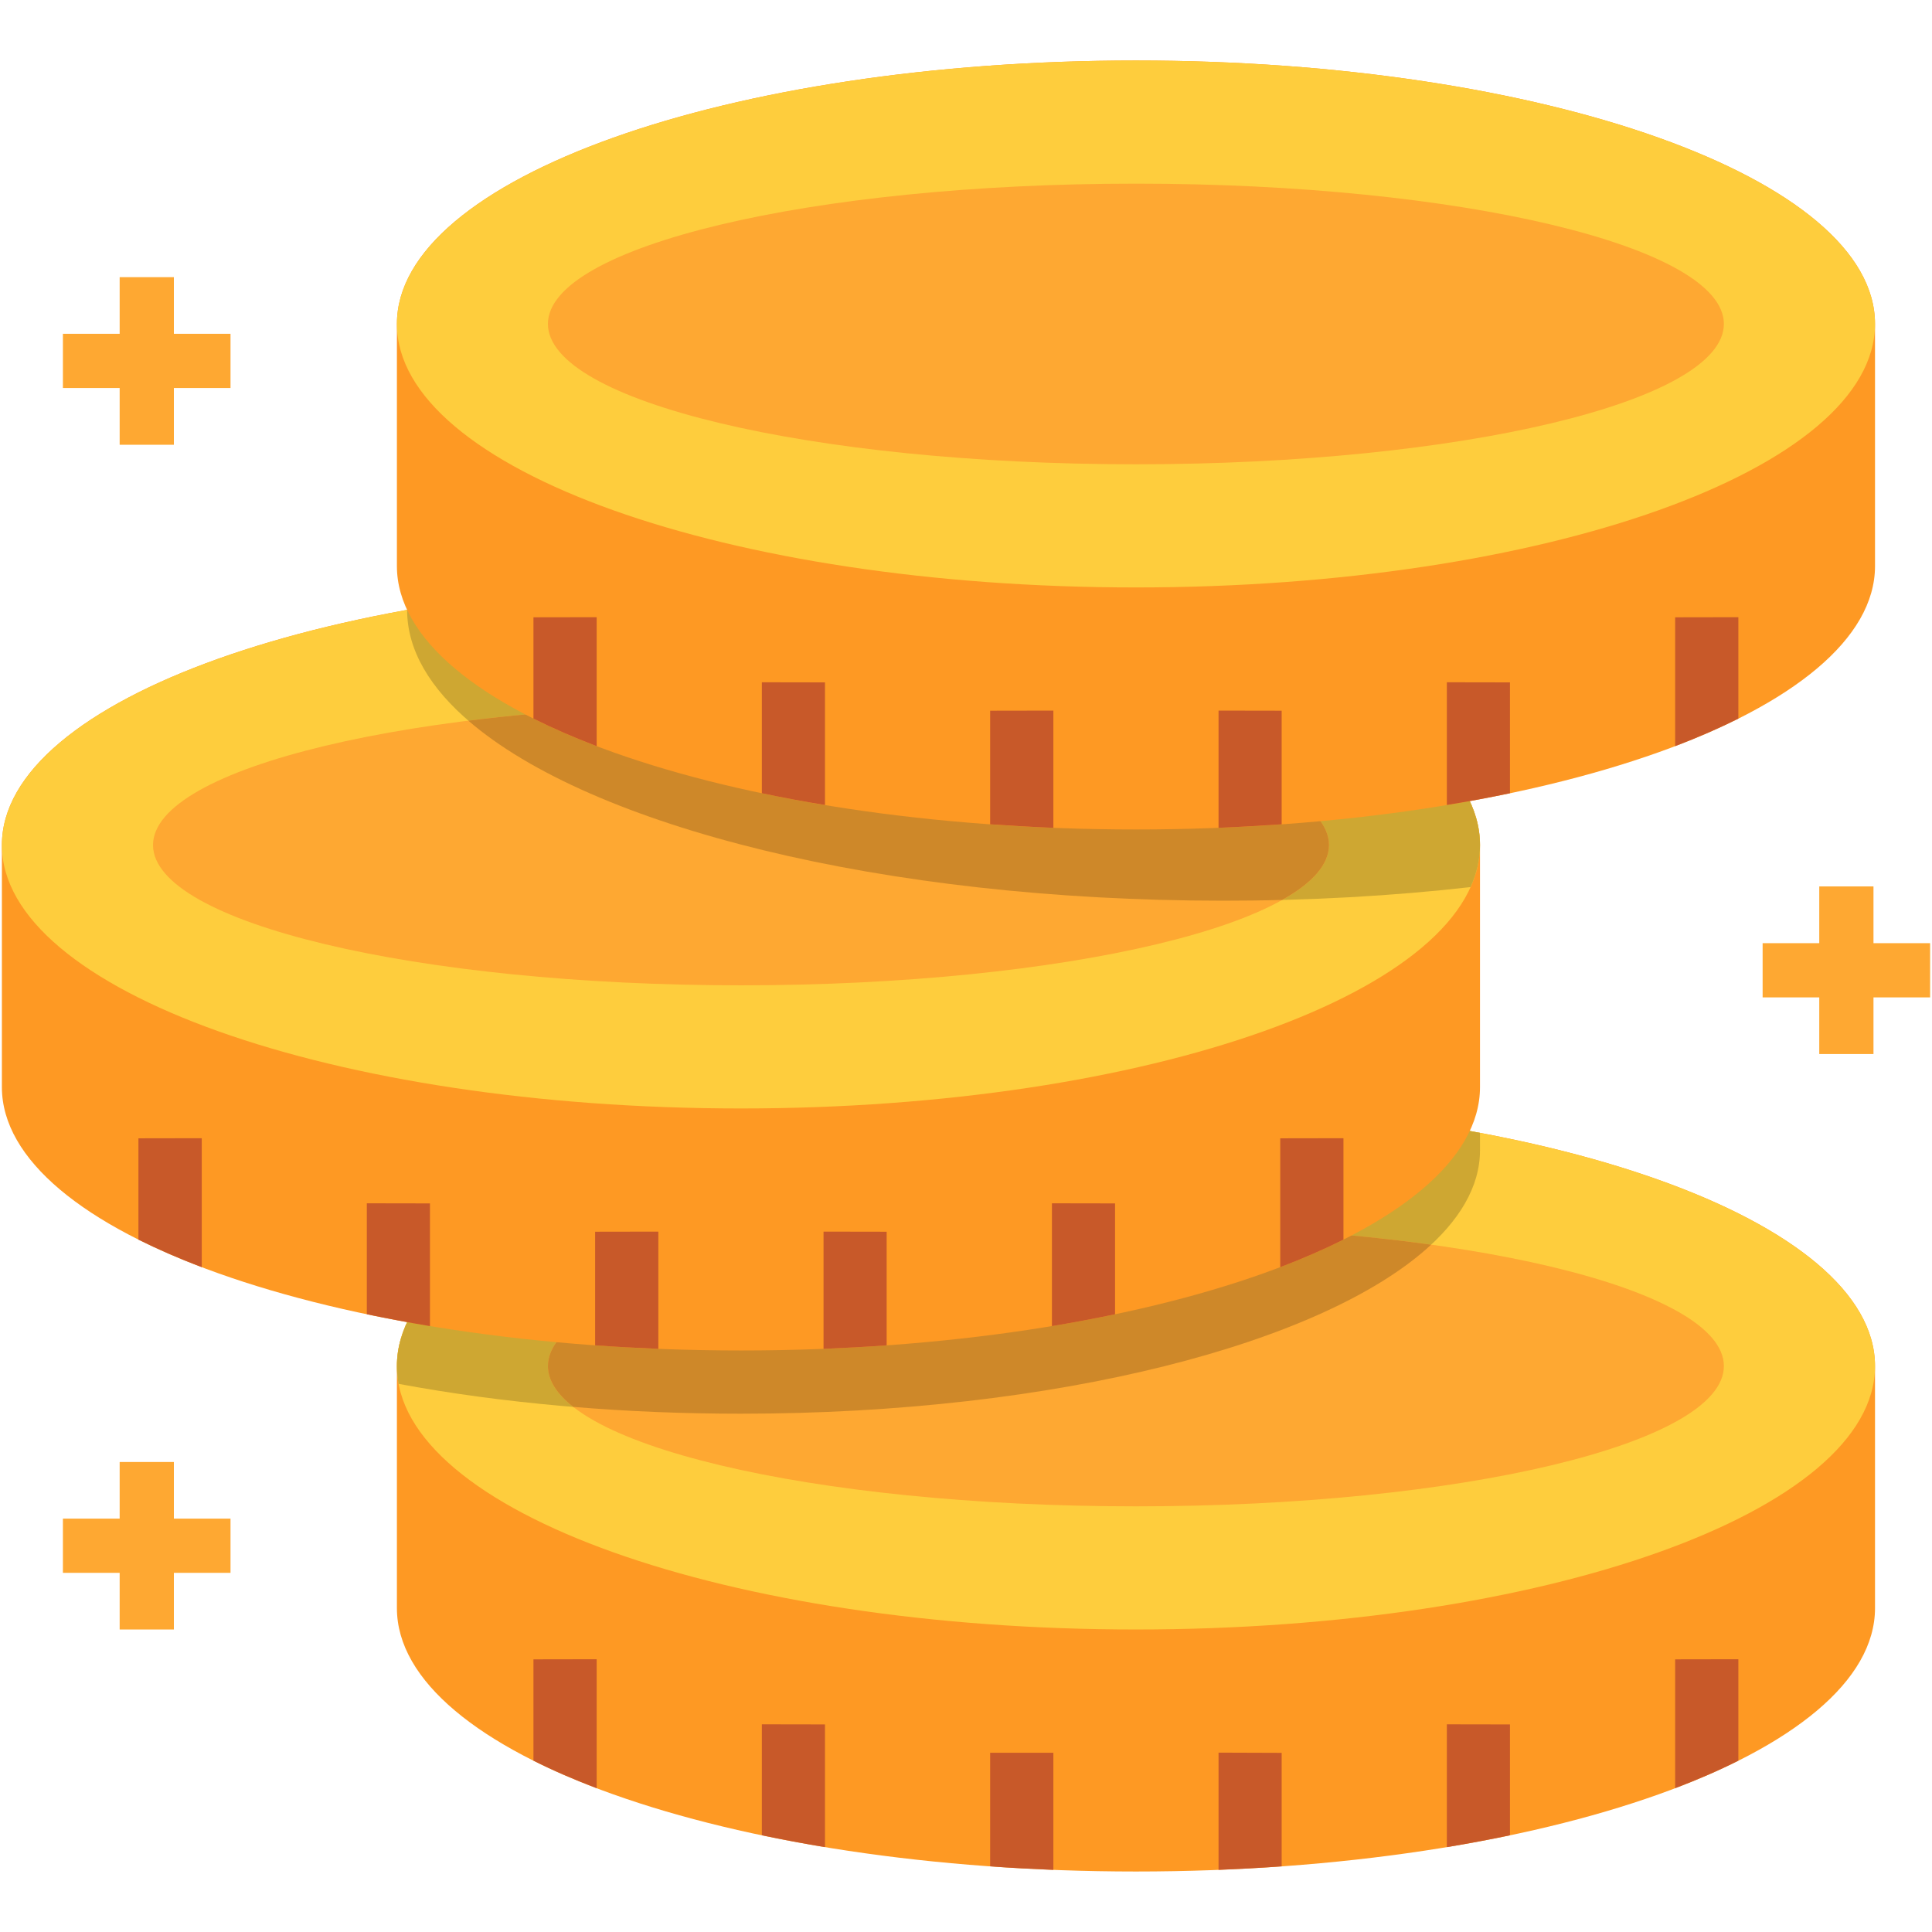 <svg id="Layer_1" enable-background="new 0 0 512 512" viewBox="0 0 512 512" xmlns="http://www.w3.org/2000/svg"><g><g><path clip-rule="evenodd" d="m105.184 362.022c0-38.569 87.668-69.809 195.843-69.809s195.872 31.239 195.872 69.809v64.137c0 38.569-87.697 69.809-195.872 69.809s-195.843-31.239-195.843-69.809c0-21.379 0-42.758 0-64.137z" fill="#fe9923" fill-rule="evenodd"/></g><g><path clip-rule="evenodd" d="m301.027 292.213c108.174 0 195.872 31.239 195.872 69.809 0 38.54-87.697 69.809-195.872 69.809s-195.843-31.268-195.843-69.809c0-38.569 87.668-69.809 195.843-69.809z" fill="#fecd3d" fill-rule="evenodd"/></g><g><path clip-rule="evenodd" d="m301.027 292.213c32.926 0 63.962 2.88 91.188 7.999v4.625c0 38.569-87.697 69.809-195.843 69.809-32.752 0-63.613-2.85-90.751-7.912-.291-1.57-.436-3.141-.436-4.712-.001-38.569 87.667-69.809 195.842-69.809z" fill="#cea732" fill-rule="evenodd"/></g><g><path clip-rule="evenodd" d="m301.027 324.82c86.068 0 155.819 16.667 155.819 37.202 0 20.536-69.751 37.173-155.819 37.173-86.039 0-155.819-16.638-155.819-37.173s69.779-37.202 155.819-37.202z" fill="#fea832" fill-rule="evenodd"/></g><g><path clip-rule="evenodd" d="m301.027 324.82c28.505 0 55.236 1.833 78.244 5.032-28.243 26.207-99.477 44.794-182.899 44.794-15.3 0-30.163-.611-44.445-1.803-4.363-3.432-6.719-7.068-6.719-10.82 0-20.536 69.779-37.203 155.819-37.203z" fill="#ce8829" fill-rule="evenodd"/></g><g><path d="m443.931 439.742v34.148c6.021-2.298 11.635-4.712 16.754-7.301v-26.876zm-43.776 46.627c-5.41 1.134-10.995 2.182-16.725 3.142v-32.548l16.725.029zm-60.501 8.231c-5.497.407-11.082.698-16.725.931v-31.065l16.725.058zm-60.501.931c-5.672-.233-11.257-.524-16.754-.931v-30.105h16.754zm-60.53-6.021c-5.73-.96-11.315-2.007-16.725-3.142v-29.407l16.725.029zm-60.501-15.619c-6.021-2.298-11.635-4.712-16.754-7.301v-26.847l16.754-.029z" fill="#c85929"/></g><g><path clip-rule="evenodd" d="m.5 223.946c0-38.569 87.697-69.838 195.872-69.838 108.145 0 195.843 31.269 195.843 69.838v64.137c0 38.54-87.697 69.809-195.843 69.809-108.175 0-195.872-31.269-195.872-69.809 0-21.379 0-42.758 0-64.137z" fill="#fe9923" fill-rule="evenodd"/></g><g><path clip-rule="evenodd" d="m196.372 154.108c108.145 0 195.843 31.269 195.843 69.838 0 38.54-87.697 69.808-195.843 69.808-108.175.001-195.872-31.267-195.872-69.808 0-38.569 87.697-69.838 195.872-69.838z" fill="#fecd3d" fill-rule="evenodd"/></g><g><path clip-rule="evenodd" d="m196.372 154.108c108.145 0 195.843 31.269 195.843 69.838 0 3.781-.844 7.504-2.501 11.14-20.681 2.356-42.729 3.607-65.62 3.607-119.402 0-216.203-34.497-216.203-77.051 26.555-4.8 56.63-7.534 88.481-7.534z" fill="#cea732" fill-rule="evenodd"/></g><g><path clip-rule="evenodd" d="m196.372 186.744c86.039 0 155.819 16.667 155.819 37.202s-69.78 37.173-155.819 37.173c-86.068 0-155.819-16.638-155.819-37.173 0-20.535 69.75-37.202 155.819-37.202z" fill="#fea832" fill-rule="evenodd"/></g><g><path clip-rule="evenodd" d="m196.372 186.744c86.039 0 155.819 16.667 155.819 37.202 0 5.148-4.421 10.093-12.42 14.543-5.177.146-10.413.204-15.678.204-90.257 0-167.57-19.692-199.973-47.703 21.611-2.705 46.161-4.246 72.252-4.246z" fill="#ce8829" fill-rule="evenodd"/></g><g><path d="m339.276 301.667v34.148c6.021-2.298 11.635-4.741 16.754-7.301v-26.876zm-43.776 46.626c-5.41 1.134-10.995 2.182-16.725 3.141v-32.548l16.725.029zm-60.53 8.232c-5.497.407-11.053.698-16.725.931v-31.065l16.725.029zm-60.501.93c-5.643-.233-11.228-.524-16.754-.931v-30.104l16.754-.029zm-60.53-6.021c-5.73-.96-11.286-2.007-16.725-3.141v-29.407l16.725.029zm-60.472-15.619c-6.05-2.298-11.635-4.741-16.783-7.301v-26.847l16.783-.029z" fill="#c85929"/></g><g><path d="m496.491 234.912v15.038h15.009v14.369h-15.009v15.009h-14.369v-15.009h-15.009v-14.369h15.009v-15.038z" fill="#fea832"/></g><g><path d="m46.079 387.444v15.009h15.009v14.369h-15.009v15.009h-14.369v-15.009h-15.038v-14.369h15.038v-15.009z" fill="#fea832"/></g><g><path d="m46.079 73.45v15.009h15.009v14.369h-15.009v15.038h-14.369v-15.038h-15.038v-14.369h15.038v-15.009z" fill="#fea832"/></g><g><path clip-rule="evenodd" d="m105.184 85.841c0-38.54 87.668-69.809 195.843-69.809s195.872 31.268 195.872 69.809v64.166c0 38.54-87.697 69.809-195.872 69.809s-195.843-31.268-195.843-69.809c0-21.379 0-42.787 0-64.166z" fill="#fe9923" fill-rule="evenodd"/></g><g><path clip-rule="evenodd" d="m301.027 16.032c108.174 0 195.872 31.268 195.872 69.809 0 38.569-87.697 69.838-195.872 69.838s-195.843-31.269-195.843-69.838c0-38.54 87.668-69.809 195.843-69.809z" fill="#fecd3d" fill-rule="evenodd"/></g><g><path clip-rule="evenodd" d="m301.027 48.668c86.068 0 155.819 16.638 155.819 37.173 0 20.565-69.751 37.202-155.819 37.202-86.039 0-155.819-16.638-155.819-37.202 0-20.535 69.779-37.173 155.819-37.173z" fill="#fea832" fill-rule="evenodd"/></g><g><path d="m443.931 163.591v34.148c6.021-2.298 11.635-4.741 16.754-7.301v-26.876zm-43.776 46.626c-5.41 1.134-10.995 2.182-16.725 3.112v-32.519l16.725.029zm-60.501 8.232c-5.497.378-11.082.698-16.725.931v-31.065l16.725.029zm-60.501.931c-5.672-.233-11.257-.553-16.754-.931v-30.105l16.754-.029zm-60.53-6.051c-5.73-.931-11.315-1.978-16.725-3.112v-29.407l16.725.029zm-60.501-15.59c-6.021-2.298-11.635-4.741-16.754-7.301v-26.847l16.754-.029z" fill="#c85929"/></g></g></svg>